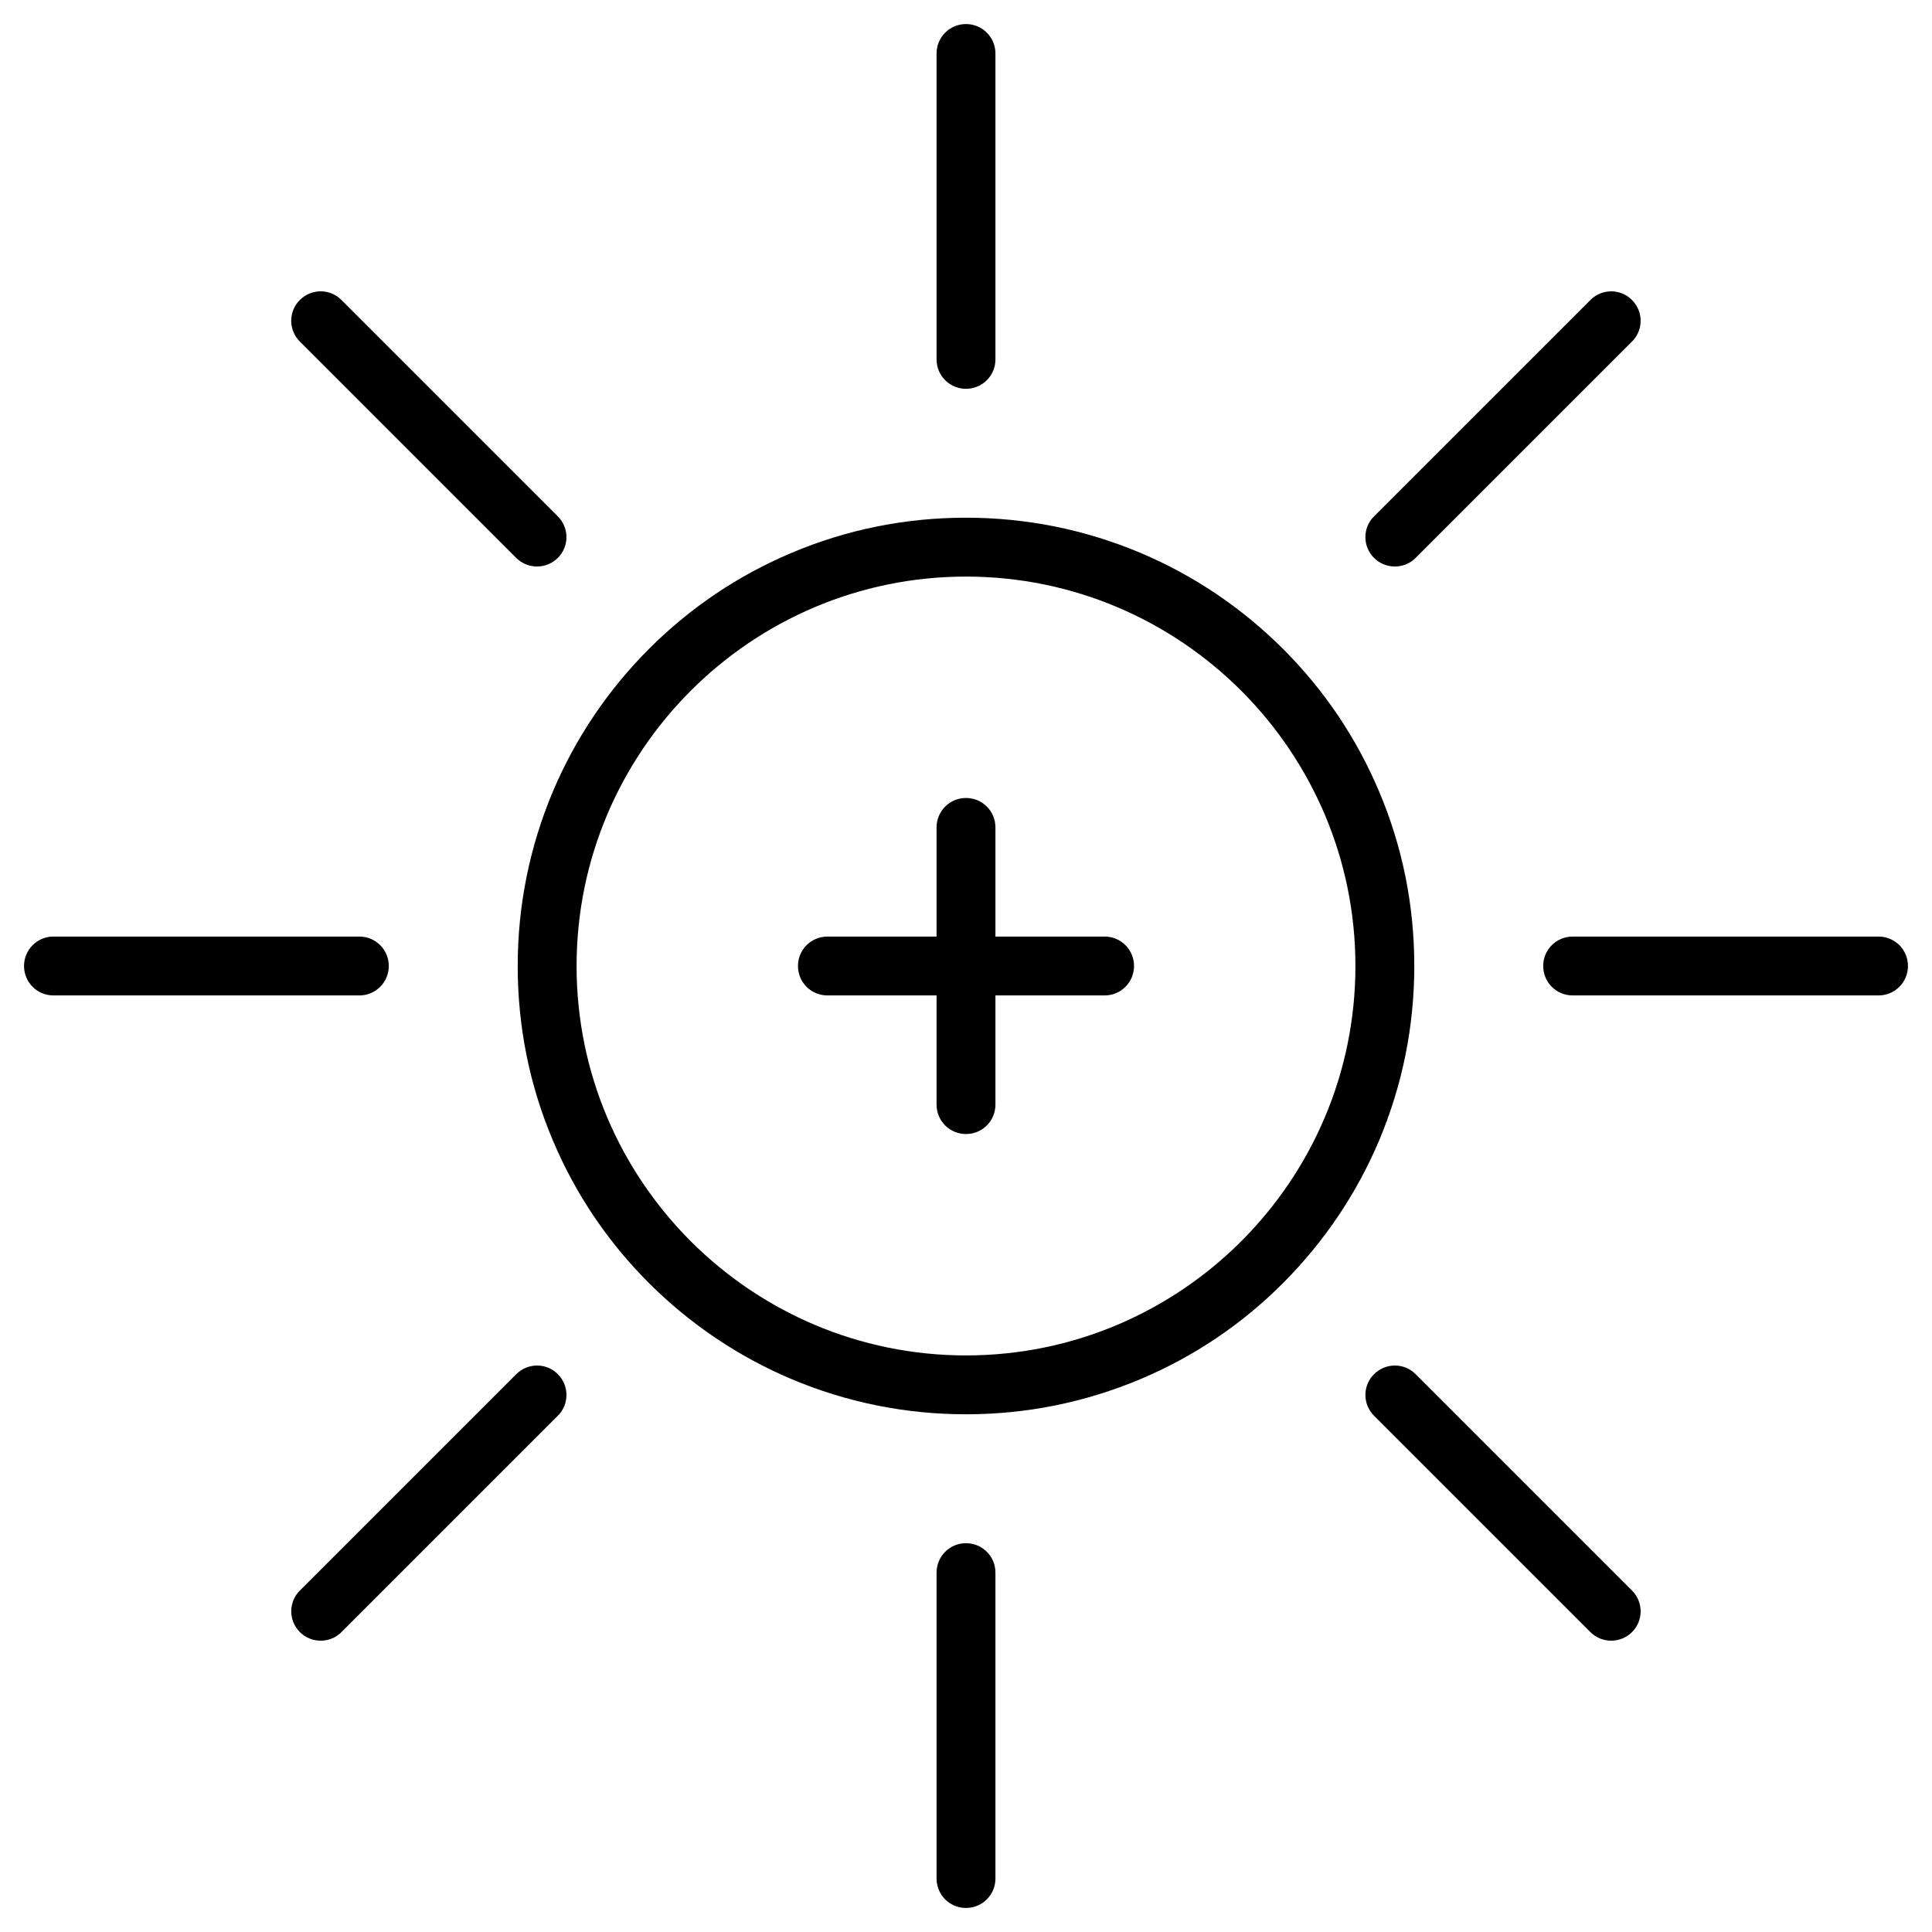 <?xml version="1.0" encoding="UTF-8"?>
<!-- Uploaded to: ICON Repo, www.svgrepo.com, Generator: ICON Repo Mixer Tools -->
<svg fill="#000000" width="800px" height="800px" version="1.1" viewBox="144 144 512 512" xmlns="http://www.w3.org/2000/svg">
 <g>
  <path d="m400 518.8c-16.023 0-31.594-3.152-46.254-9.328-14.141-5.981-26.848-14.562-37.77-25.449-10.922-10.922-19.469-23.598-25.449-37.77-6.207-14.66-9.328-30.195-9.328-46.254 0-16.023 3.152-31.594 9.328-46.254 5.981-14.141 14.562-26.848 25.449-37.77 10.922-10.922 23.598-19.469 37.77-25.449 14.66-6.207 30.195-9.328 46.254-9.328 16.023 0 31.594 3.152 46.254 9.328 14.141 5.981 26.848 14.562 37.77 25.449 10.922 10.922 19.469 23.598 25.449 37.77 6.207 14.66 9.328 30.195 9.328 46.254 0 16.023-3.152 31.594-9.328 46.254-5.981 14.141-14.562 26.848-25.449 37.77-10.891 10.922-23.598 19.469-37.77 25.449-14.66 6.176-30.23 9.328-46.254 9.328zm0-222c-56.914 0-103.2 46.285-103.2 103.2 0 56.914 46.285 103.2 103.2 103.2s103.2-46.285 103.2-103.2c0-56.91-46.285-103.2-103.2-103.2z"/>
  <path d="m400 247.04c-4.324 0-7.801-3.477-7.801-7.801v-81.062c0-4.324 3.477-7.801 7.801-7.801s7.801 3.477 7.801 7.801v81.066c0 4.32-3.481 7.797-7.801 7.797z"/>
  <path d="m286.33 294.13c-1.984 0-3.996-0.746-5.527-2.273l-57.336-57.34c-3.055-3.055-3.055-7.996 0-11.02 3.055-3.055 7.996-3.055 11.02 0l57.336 57.336c3.055 3.055 3.055 7.996 0 11.02-1.492 1.496-3.508 2.277-5.492 2.277z"/>
  <path d="m239.23 407.8h-81.062c-4.324 0-7.801-3.477-7.801-7.801s3.477-7.801 7.801-7.801h81.066c4.324 0 7.801 3.477 7.801 7.801-0.004 4.32-3.481 7.801-7.805 7.801z"/>
  <path d="m229 578.8c-1.984 0-3.996-0.746-5.527-2.273-3.055-3.055-3.055-7.996 0-11.02l57.336-57.336c3.055-3.055 7.996-3.055 11.02 0 3.055 3.055 3.055 7.996 0 11.02l-57.336 57.336c-1.496 1.496-3.477 2.273-5.492 2.273z"/>
  <path d="m400 649.63c-4.324 0-7.801-3.477-7.801-7.801v-81.066c0-4.324 3.477-7.801 7.801-7.801s7.801 3.477 7.801 7.801v81.066c0 4.32-3.481 7.801-7.801 7.801z"/>
  <path d="m571 578.8c-1.984 0-3.996-0.746-5.527-2.273l-57.336-57.336c-3.055-3.055-3.055-7.996 0-11.02 3.055-3.055 7.996-3.055 11.02 0l57.336 57.336c3.055 3.055 3.055 7.996 0 11.02-1.492 1.496-3.508 2.273-5.492 2.273z"/>
  <path d="m641.83 407.8h-81.066c-4.324 0-7.801-3.477-7.801-7.801s3.477-7.801 7.801-7.801h81.066c4.324 0 7.801 3.477 7.801 7.801 0 4.32-3.481 7.801-7.801 7.801z"/>
  <path d="m513.66 294.13c-1.984 0-3.996-0.746-5.527-2.273-3.055-3.055-3.055-7.996 0-11.02l57.34-57.336c3.055-3.055 7.996-3.055 11.02 0 3.055 3.055 3.055 7.996 0 11.02l-57.336 57.336c-1.496 1.492-3.481 2.273-5.496 2.273z"/>
  <path d="m436.73 407.8h-73.457c-4.324 0-7.801-3.477-7.801-7.801s3.477-7.801 7.801-7.801h73.457c4.324 0 7.801 3.477 7.801 7.801 0 4.32-3.477 7.801-7.801 7.801z"/>
  <path d="m400 444.53c-4.324 0-7.801-3.477-7.801-7.801v-73.457c0-4.324 3.477-7.801 7.801-7.801s7.801 3.477 7.801 7.801v73.457c0 4.324-3.481 7.801-7.801 7.801z"/>
 </g>
</svg>